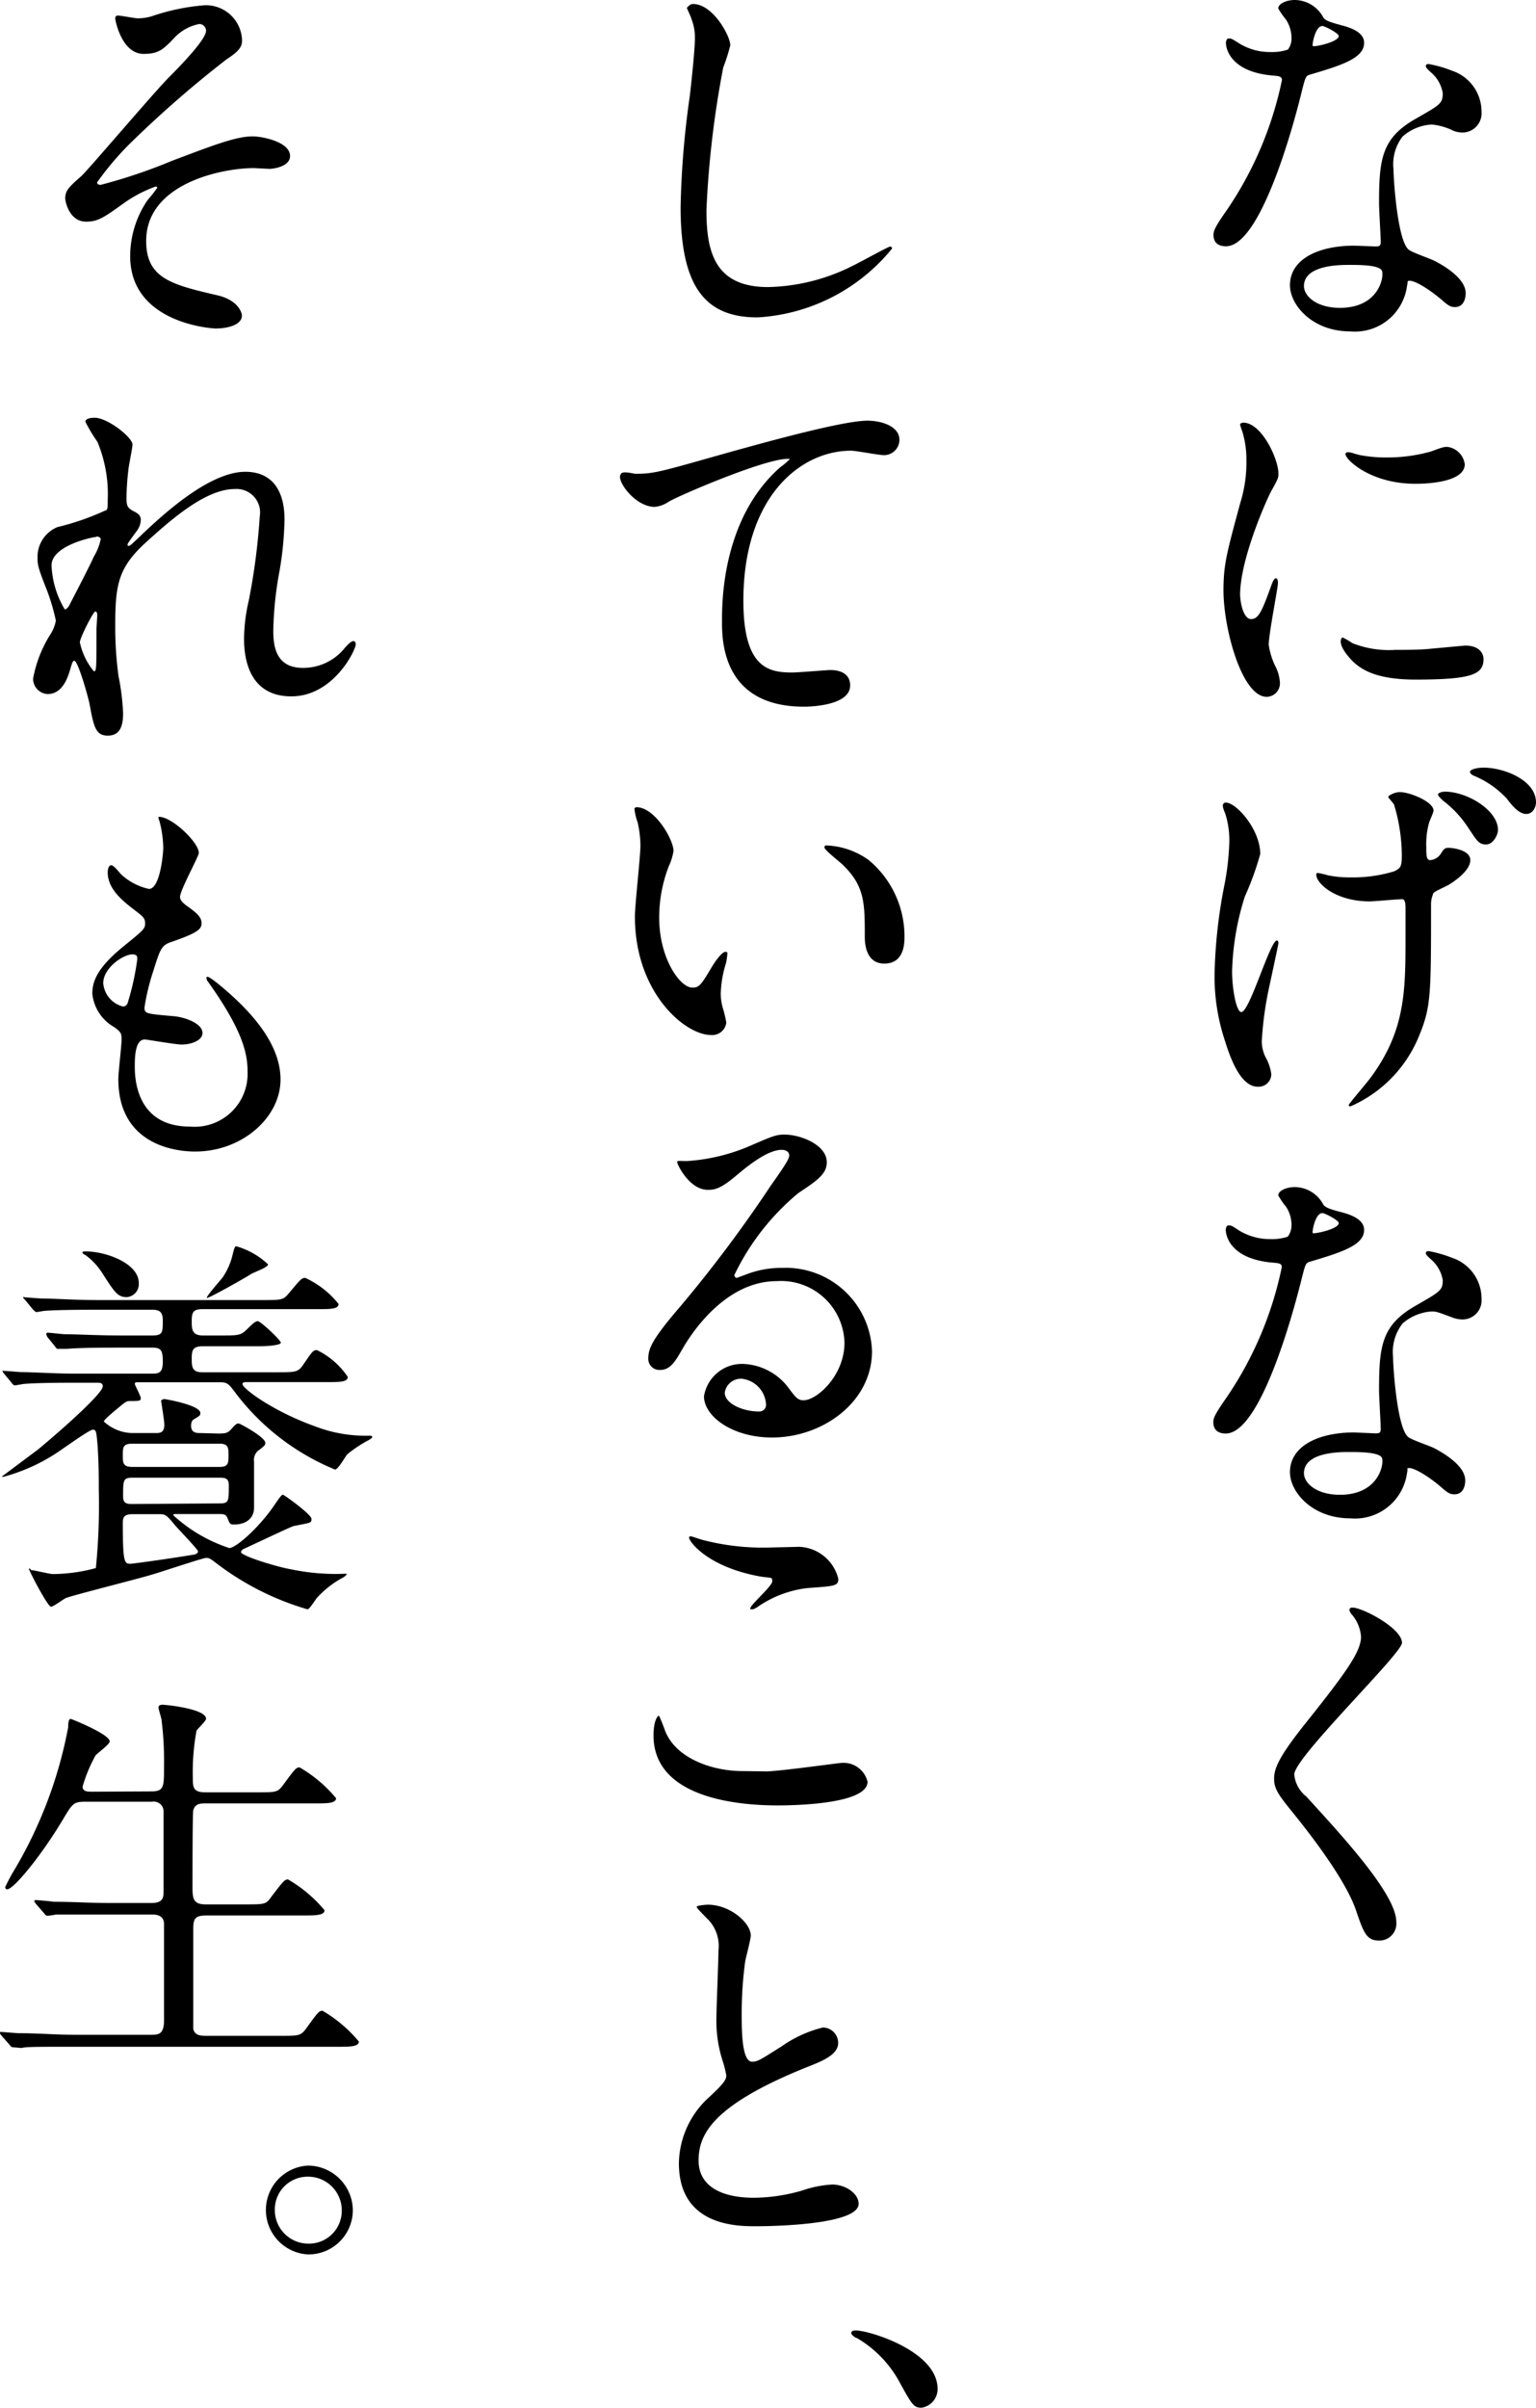 <svg xmlns="http://www.w3.org/2000/svg" viewBox="0 0 99.82 156.42"><g id="レイヤー_2" data-name="レイヤー 2"><g id="それも養生_キャッチ"><path d="M83.93,2.42a2.19,2.19,0,0,0-.36-1.15,5.26,5.26,0,0,1-.5-.72c0-.32.55-.55,1.07-.55A2.12,2.12,0,0,1,86,1.14c.13.19.39.29,1.17.5.49.13,1.48.41,1.48,1.14,0,1-1.45,1.46-3.56,2.08-.23.08-.26.16-.49,1.07C84.29,7.23,82.06,16,79.67,16c-.71,0-.81-.47-.81-.73s.08-.5.86-1.61A23.38,23.38,0,0,0,83.31,5.2c0-.23-.19-.26-.58-.29-3.06-.26-3.06-2.08-3.06-2.1s0-.31.18-.31.18,0,.7.33a3.77,3.77,0,0,0,2,.55,3.22,3.22,0,0,0,1.15-.16A1.22,1.22,0,0,0,83.93,2.42Zm7.49,16.27a3.41,3.41,0,0,1-3.67,2.84c-2.47,0-3.92-1.72-3.92-3,0-1.69,1.84-2.57,4.18-2.57l1.35.05c.24,0,.37,0,.37-.29s-.11-2.13-.11-2.49c0-2.86.16-4.24,2.34-5.49,1.62-.93,1.8-1,1.8-1.69A2.23,2.23,0,0,0,93,4.71c-.23-.21-.34-.32-.34-.42s.08-.13.19-.13a8.18,8.18,0,0,1,1.53.44,2.8,2.8,0,0,1,1.9,2.65,1.25,1.25,0,0,1-1.23,1.36,1.69,1.69,0,0,1-.59-.11,4,4,0,0,0-1.41-.41,3.11,3.11,0,0,0-1.9.78A2.94,2.94,0,0,0,90.56,11c0,.65.26,4.68,1,5.23.23.18,1.46.6,1.69.73.55.28,2,1.12,2,2.08,0,.44-.18.91-.7.91-.26,0-.41-.08-.8-.42-.71-.62-1.9-1.43-2.26-1.27C91.47,18.33,91.47,18.43,91.42,18.69Zm-3.75-1.48c-.59,0-2.93,0-2.93,1.38,0,.62.78,1.41,2.34,1.41,2.52,0,2.88-2,2.73-2.4S88.27,17.21,87.67,17.21ZM87,2.34c0-.18-.91-.65-1.06-.65-.45,0-.63,1.07-.63,1.14a.34.34,0,0,0,0,.16C85.41,3.07,87,2.73,87,2.34Z"/><path d="M81.3,40.22c.45,0,.68-.41,1.25-2,.16-.44.24-.65.37-.65s.13.26.13.32c0,.28-.6,3.32-.6,4a4.73,4.73,0,0,0,.41,1.35,2.7,2.7,0,0,1,.32,1.14.88.88,0,0,1-.86.89c-1.61,0-2.81-4.42-2.81-6.92,0-1.66.21-2.42,1.09-5.67A8.82,8.82,0,0,0,81,29.9a6.25,6.25,0,0,0-.26-1.85,4.11,4.11,0,0,1-.15-.46c0-.08.1-.13.21-.13,1.19,0,2.28,2.36,2.28,3.3,0,.28,0,.31-.49,1.19-.29.55-2,4.37-2,6.71C80.63,39.44,80.89,40.22,81.3,40.22Zm15.11,2.6c0,1-.78,1.33-4.42,1.33-2.55,0-3.51-.65-4.06-1.17-.13-.13-.8-.81-.8-1.3,0,0,0-.26.13-.26a4,4,0,0,1,.62.36,6.43,6.43,0,0,0,2.79.44c.67,0,1.61,0,2.26-.07l2.28-.21C96.2,41.94,96.41,42.51,96.41,42.82ZM95.19,30.16c0,1.27-2.89,1.27-3.2,1.27-2.94,0-4.55-1.58-4.55-1.92,0-.05,0-.13.18-.13s.39.1.73.18a8.93,8.93,0,0,0,1.77.16A10.5,10.5,0,0,0,93,29.33c.78-.29.86-.31,1.12-.29A1.31,1.31,0,0,1,95.19,30.16Z"/><path d="M81.9,55.48a19.12,19.12,0,0,1-1,2.76,17.44,17.44,0,0,0-.83,4.86c0,1.17.28,2.65.6,2.65.54,0,1.87-4.65,2.31-4.65.08,0,.1.1.1.18s-.52,2.47-.62,2.94A22.44,22.44,0,0,0,82,67.63a2.31,2.31,0,0,0,.31,1.17,3.07,3.07,0,0,1,.31,1,.83.83,0,0,1-.88.8c-1,0-1.67-1.48-2.11-2.91a13.23,13.23,0,0,1-.7-4.37,33,33,0,0,1,.65-5.87,16.85,16.85,0,0,0,.31-2.79,5.69,5.69,0,0,0-.26-1.79c-.16-.39-.16-.44-.16-.52a.19.19,0,0,1,.21-.21C80.39,52.18,81.9,53.92,81.9,55.48ZM93,58.68c0,6.09,0,6.76-.83,8.74a8.45,8.45,0,0,1-4.39,4.45c-.08,0-.13,0-.13-.08S88.87,70.3,89.08,70c2.21-3,2.26-5.51,2.26-9,0-.26,0-1.27,0-2s-.21-.57-.44-.57-1.62.13-1.88.13c-2.23,0-3.48-1.17-3.48-1.74a.1.1,0,0,1,.1-.11,6.61,6.61,0,0,1,.68.16,6.91,6.91,0,0,0,1.43.13,9.16,9.16,0,0,0,2.84-.39c.46-.21.51-.34.51-1.09a11.63,11.63,0,0,0-.49-3.2c0-.1-.39-.47-.39-.55s.39-.31.75-.31c.66,0,2.19.63,2.19,1.2,0,.13-.26.67-.29.8A5,5,0,0,0,92.69,55c0,.55,0,.88.26.88a.92.92,0,0,0,.68-.41c.23-.37.29-.39.52-.39s1.4.13,1.4.8-1,1.36-1.43,1.62c-.78.39-1,.46-1,.62A1.61,1.61,0,0,0,93,58.68Zm4.35-4.76c0,.29-.29.94-.78.94s-.6-.26-1.23-1.2A7.09,7.09,0,0,0,93.76,52c-.08-.08-.31-.29-.31-.39s.28-.18.44-.18C95.37,51.43,97.35,52.65,97.35,53.92Zm2.47-1.79c0,.31-.21.75-.63.75s-.83-.41-1.27-1a6.09,6.09,0,0,0-2.08-1.46c-.26-.1-.31-.21-.31-.29s.26-.26.93-.26C97.79,49.89,99.82,50.7,99.82,52.13Z"/><path d="M83.93,79.53a2.13,2.13,0,0,0-.36-1.14,4.77,4.77,0,0,1-.5-.73c0-.31.55-.54,1.07-.54A2.12,2.12,0,0,1,86,78.26c.13.18.39.29,1.17.49.49.13,1.48.42,1.48,1.15,0,1-1.45,1.45-3.56,2.08-.23.08-.26.15-.49,1.06-.32,1.3-2.55,10.09-4.94,10.09-.71,0-.81-.46-.81-.73s.08-.49.86-1.61a23.37,23.37,0,0,0,3.59-8.47c0-.24-.19-.26-.58-.29-3.06-.26-3.06-2.08-3.06-2.11s0-.31.18-.31.18,0,.7.34a3.86,3.86,0,0,0,2,.55,3.22,3.22,0,0,0,1.15-.16A1.25,1.25,0,0,0,83.93,79.53Zm7.49,16.28a3.41,3.41,0,0,1-3.67,2.83c-2.47,0-3.92-1.71-3.92-3,0-1.69,1.84-2.58,4.18-2.58l1.35.06c.24,0,.37,0,.37-.29s-.11-2.13-.11-2.5c0-2.86.16-4.23,2.34-5.48,1.62-.94,1.8-1,1.8-1.69A2.29,2.29,0,0,0,93,81.82c-.23-.21-.34-.31-.34-.41s.08-.13.19-.13a8.18,8.18,0,0,1,1.53.44,2.79,2.79,0,0,1,1.9,2.65,1.24,1.24,0,0,1-1.23,1.35,1.85,1.85,0,0,1-.59-.1c-1-.37-1.1-.42-1.41-.42a3.17,3.17,0,0,0-1.9.78,3,3,0,0,0-.62,2.16c0,.65.26,4.68,1,5.23.23.18,1.46.59,1.69.72.55.29,2,1.12,2,2.08,0,.45-.18.91-.7.91-.26,0-.41-.07-.8-.41-.71-.63-1.9-1.43-2.26-1.28C91.47,95.45,91.47,95.55,91.42,95.81Zm-3.75-1.48c-.59,0-2.93,0-2.93,1.38,0,.62.78,1.4,2.34,1.4,2.52,0,2.88-2,2.73-2.39S88.27,94.33,87.67,94.33ZM87,79.46c0-.19-.91-.65-1.06-.65-.45,0-.63,1.06-.63,1.14a.38.38,0,0,0,0,.16C85.41,80.18,87,79.85,87,79.46Z"/><path d="M87.91,104.44c.62,0,3.2,1.33,3.2,2.29,0,.7-7,7.44-7,8.55a2.06,2.06,0,0,0,.78,1.43c2.31,2.53,5.85,6.35,5.85,8.14a1.1,1.1,0,0,1-1.12,1.22c-.81,0-1-.49-1.51-2-.8-2.29-3.64-5.75-4.31-6.58-.81-1-1-1.38-1-1.93,0-.7.34-1.48,2.11-3.69,2.57-3.22,3.54-4.58,3.54-5.54a2.5,2.5,0,0,0-.66-1.51c-.07-.13-.13-.23-.07-.31S87.83,104.44,87.91,104.44Z"/><path d="M47.46,2.94A12.33,12.33,0,0,1,47,4.39a63.08,63.08,0,0,0-1.09,9.26c0,2.63.49,5,4,5a12.75,12.75,0,0,0,5.46-1.36c.39-.18,2.36-1.27,2.47-1.27a.12.12,0,0,1,.13.13,12.15,12.15,0,0,1-8.74,4.47c-3.38,0-5-1.95-5-7.17a58.43,58.43,0,0,1,.6-7.23c.1-.86.33-3,.33-3.72a3.25,3.25,0,0,0-.23-1.28c0-.07-.29-.67-.29-.7s.21-.26.37-.26C46.32.23,47.46,2.34,47.46,2.94Z"/><path d="M41.3,30.78c1.12,0,1.51-.1,5.07-1.11,2.32-.65,8.25-2.34,10-2.34.91,0,2.08.36,2.08,1.24a1,1,0,0,1-1,1c-.34,0-1.82-.29-2.14-.29-3.3,0-7,3-7,9.75,0,4.37,1.64,4.66,3.17,4.66.39,0,2.27-.16,2.47-.16.81,0,1.3.34,1.3,1,0,1.38-2.86,1.38-3,1.38-5.33,0-5.33-4.34-5.33-5.56s0-6.66,3.79-10a4,4,0,0,0,.63-.54s-.11,0-.16,0c-1.48,0-6.89,2.31-7.72,2.78a1.91,1.91,0,0,1-.91.34c-1.3,0-2.52-1.75-2.21-2.11C40.39,30.55,41.17,30.78,41.3,30.78Z"/><path d="M43.77,55.28a3.64,3.64,0,0,1-.31,1,9.22,9.22,0,0,0-.62,3.35c0,2.63,1.35,4.53,2.15,4.53.45,0,.55-.13,1.33-1.44.16-.26.6-.88.81-.88s.13.11.13.21a4,4,0,0,1-.08.52,7.13,7.13,0,0,0-.34,2,3.33,3.33,0,0,0,.16,1,8,8,0,0,1,.2.86.92.92,0,0,1-1,.81c-1.67,0-4.94-2.73-4.94-7.7,0-.73.36-3.92.36-4.6a7.16,7.16,0,0,0-.18-1.51,3.75,3.75,0,0,1-.21-.88c0-.08.1-.11.16-.11C42.6,52.49,43.77,54.57,43.77,55.28Zm12.69.6a6.45,6.45,0,0,1,2.32,5c0,.49-.06,1.72-1.31,1.72s-1.27-1.41-1.27-1.75c0-2.15,0-3.25-1.38-4.62-.2-.21-1.24-1-1.24-1.17s.1-.13.23-.13A5,5,0,0,1,56.46,55.88Z"/><path d="M54.88,87.23a4.12,4.12,0,0,0-4.4-4c-3.43,0-5.64,3.56-6.11,4.37S43.59,89,42.89,89a.72.72,0,0,1-.76-.72c0-.65.21-1.23,2.06-3.38a86.15,86.15,0,0,0,5.87-7.83c.86-1.22,1.23-1.77,1.23-2s-.19-.37-.5-.37c-1,0-2.49,1.3-2.94,1.67-1,.85-1.4.93-1.84.93-1.22,0-2-1.66-2-1.79s.08-.08.62-.08a12.32,12.32,0,0,0,4-.94c1.62-.7,1.8-.78,2.37-.78,1,0,2.73.65,2.73,1.8,0,.75-.6,1.17-1.85,2a15.75,15.75,0,0,0-4.16,5.33c0,.07.08.18.16.18l.65-.24a6.31,6.31,0,0,1,2.29-.41,5.61,5.61,0,0,1,5.85,5.41c0,3.3-3.2,5.61-6.5,5.61-2.58,0-4.42-1.38-4.42-2.68a2.5,2.5,0,0,1,2.57-2.1,3.87,3.87,0,0,1,3,1.66c.36.47.52.7.88.7C53.05,91,54.88,89.39,54.88,87.23Zm-6.69,2.34a1.06,1.06,0,0,0-1.09.91c0,.68,1.12,1.22,2.24,1.22a.43.43,0,0,0,.44-.47A1.77,1.77,0,0,0,48.19,89.57Z"/><path d="M49.8,115.08c.78,0,4.74-.55,4.87-.55a1.61,1.61,0,0,1,1.71,1.22c0,1.41-4.42,1.54-5.85,1.54-2.57,0-8.06-.47-8.06-4.55,0-1,.29-1.28.34-1.28s.36.83.42,1c.72,1.82,3.14,2.6,5,2.6Zm.08-14.54,2.06-.05a2.73,2.73,0,0,1,2.54,2.08c0,.47-.23.47-2,.6a7.09,7.09,0,0,0-3.28,1.25c-.26.15-.26.13-.36.13s-.08,0-.08-.06c0-.23,1.43-1.45,1.43-1.76s-.08-.19-.83-.32c-3.38-.62-4.58-2.26-4.58-2.52,0-.08.08-.08.13-.08s.73.24.86.26A15.48,15.48,0,0,0,49.88,100.54Z"/><path d="M46.09,136.24c.78-.73,1.11-1.07,1.11-1.4A6.85,6.85,0,0,0,47,134a8.43,8.43,0,0,1-.44-3c0-.6.13-3.62.13-4.29a2.46,2.46,0,0,0-.78-2.11c-.55-.57-.63-.65-.63-.73s.63-.13.71-.13c1.48,0,2.8,1.2,2.8,2,0,.24-.31,1.41-.36,1.67a25.22,25.22,0,0,0-.23,3.43c0,1,0,3.1.67,3.1.37,0,.52-.11,1.93-1a8,8,0,0,1,2.67-1.22,1,1,0,0,1,1,1c0,.78-1.06,1.19-2,1.56-6.19,2.49-7.07,4.39-7.07,6.08s1.51,2.42,3.61,2.42a11.54,11.54,0,0,0,3.12-.47,7.18,7.18,0,0,1,1.95-.39c.89,0,1.72.6,1.72,1.25,0,1.33-5.3,1.46-6.68,1.46-1.2,0-5,0-5-4.09A5.89,5.89,0,0,1,46.09,136.24Z"/><path d="M59.89,156.42c-.52,0-.62-.19-1.48-1.75a7.36,7.36,0,0,0-2.73-2.78c-.08,0-.36-.21-.36-.31s.07-.18.28-.18c.91,0,5.33,1.35,5.33,3.79A1.22,1.22,0,0,1,59.89,156.42Z"/><path d="M15.73,2.62c0,.39-.15.68-1,1.23a70.92,70.92,0,0,0-6,5.2,19.19,19.19,0,0,0-2.42,2.8c0,.11.1.16.23.16a34.58,34.58,0,0,0,4.63-1.56C14,9.38,15.37,8.86,16.43,8.86c.57,0,2.42.34,2.42,1.28,0,.65-1,.83-1.35.83l-1-.05c-2.08,0-7,1-7,4.73,0,2.44,1.64,2.84,4.65,3.54,1.3.31,1.57,1.09,1.57,1.32,0,.55-.81.83-1.72.83-.18,0-5.54-.31-5.54-4.7A6.47,6.47,0,0,1,9.59,13a9.28,9.28,0,0,0,.63-.8s0-.08-.11-.08a8.63,8.63,0,0,0-1.95,1c-1.4,1-1.76,1.28-2.57,1.28-1.07,0-1.35-1.28-1.35-1.51,0-.5.23-.73,1-1.41C5.46,11.36,10,6,11,5c.81-.81,2.39-2.45,2.39-3a.44.44,0,0,0-.44-.44,3,3,0,0,0-1.66.94c-.7.73-1,1-1.95,1C7.9,3.51,7.49,1.3,7.49,1.22s0-.21.18-.21,1.09.18,1.27.18a3.12,3.12,0,0,0,.91-.13A14,14,0,0,1,13.31.34,2.35,2.35,0,0,1,15.73,2.62Z"/><path d="M8.61,28.88c0,.21-.24,1.36-.26,1.59a17.21,17.21,0,0,0-.13,1.87c0,.55.07.68.54.91.24.13.39.26.39.52a1.23,1.23,0,0,1-.23.68c-.55.75-.63.86-.63.93s0,.08.08.08.13-.05.65-.54c1.36-1.3,4.5-4.27,6.92-4.27,1.77,0,2.55,1.25,2.55,3.1a21.92,21.92,0,0,1-.32,3.32,23.29,23.29,0,0,0-.41,3.9c0,1,.16,2.42,1.92,2.42a3.46,3.46,0,0,0,2.73-1.3c.18-.21.42-.44.55-.44s.16.13.16.21c0,.36-1.44,3.38-4.19,3.38-3.07,0-3.07-3.1-3.07-3.8A11.39,11.39,0,0,1,16.17,39a42.3,42.3,0,0,0,.71-5.44,1.53,1.53,0,0,0-1.62-1.79c-1.84,0-4,1.85-5.77,3.46s-2,2.7-2,5.33a23.69,23.69,0,0,0,.21,3.35A15.75,15.75,0,0,1,8,46.33c0,.86-.21,1.46-1,1.46s-.91-.6-1.17-2c-.05-.34-.75-2.86-1-2.86-.1,0-.13.08-.31.7-.24.78-.65,1.46-1.43,1.46a1,1,0,0,1-.94-1,8.17,8.17,0,0,1,1.15-2.92,2.43,2.43,0,0,0,.33-.85,13.28,13.28,0,0,0-.59-2c-.58-1.46-.6-1.64-.6-2.08a2.09,2.09,0,0,1,1.3-2,16.47,16.47,0,0,0,3.09-1.07C7,33.15,7,33,7,32.5a8.84,8.84,0,0,0-.67-3.8,9.71,9.71,0,0,1-.78-1.3c0-.23.41-.26.6-.26C7,27.14,8.61,28.42,8.61,28.88Zm-2.34,6c-.21,0-2.92.55-2.92,1.85a6,6,0,0,0,.86,2.86c.11,0,.24-.16.29-.26S6,36.45,6.08,36.19A3.52,3.52,0,0,0,6.55,35,.28.28,0,0,0,6.27,34.86Zm0,6c0-.13.05-.86.05-.91s0-.24-.13-.24-1,1.72-1,2a4.32,4.32,0,0,0,.91,1.88C6.27,43.63,6.27,43.44,6.27,40.9Z"/><path d="M12.92,55.41c0,.23-1.22,2.42-1.22,2.86,0,.18.13.36.47.6.62.44.93.72.93,1.11s-.28.63-1.92,1.2c-.7.23-.75.42-1.25,2a14.25,14.25,0,0,0-.54,2.27c0,.41.1.41,1.92.57.62.05,1.85.44,1.85,1.09,0,.47-.7.75-1.36.75-.38,0-2.26-.33-2.39-.33-.65,0-.65,1.22-.65,1.79,0,1.17.34,3.87,3.59,3.87a3.44,3.44,0,0,0,3.74-3.53c0-1.12-.23-2.6-2.57-5.88a.39.39,0,0,1-.1-.26c0-.23.57.26.65.31,3,2.42,4.16,4.48,4.16,6.3,0,2.47-2.5,4.68-5.54,4.68-.5,0-5,0-5-4.71,0-.42.21-2.18.21-2.55s0-.49-.49-.83A2.82,2.82,0,0,1,6,64.56c0-.78.29-1.64,1.93-3,1.35-1.1,1.5-1.2,1.5-1.56s-.13-.45-.7-.89C8,58.55,7,57.77,7,56.68c0-.18.05-.47.23-.47s.58.55.68.63a3.88,3.88,0,0,0,1.77.91c.73,0,.93-2.32.93-2.68a7.28,7.28,0,0,0-.25-1.74.46.46,0,0,1-.06-.26C11.1,53,12.92,54.71,12.92,55.41ZM8.61,62c-.6,0-1.9.88-1.9,1.87A1.7,1.7,0,0,0,8,65.39a.33.33,0,0,0,.29-.21,17.11,17.11,0,0,0,.62-2.78C8.94,62.19,8.94,62,8.61,62Z"/><path d="M14.14,93.13c.5,0,.65,0,.94-.34s.36-.31.44-.31,1.72.89,1.72,1.25c0,.13,0,.16-.36.44a.78.78,0,0,0-.37.78c0,.44,0,2.55,0,3,0,.72-.57,1.09-1.27,1.09-.29,0-.29,0-.47-.45-.1-.23-.28-.23-.57-.23H11.42c-.08,0-.16,0-.16.08a10,10,0,0,0,3.64,2.13c.44,0,2-1.38,3-2.89.36-.52.41-.57.49-.57s1.85,1.28,1.85,1.56,0,.24-1.15.47c-.1,0-2.83,1.3-3.3,1.51,0,0-.13.1-.13.18,0,.26,2.47,1,3.25,1.12a14,14,0,0,0,3.49.29c.1,0,.15,0,.15,0a.62.62,0,0,1-.23.23,6.34,6.34,0,0,0-1.69,1.3c-.11.1-.5.78-.65.78a18.06,18.06,0,0,1-5.93-3c-.34-.26-.44-.34-.65-.34s-3,.94-3.54,1.09c-.85.26-4.86,1.27-5.46,1.48-.18,0-.88.6-1.09.6s-1.43-2.34-1.43-2.47A.09.09,0,0,1,2,102c.2,0,1.22.26,1.43.26a10.76,10.76,0,0,0,2.8-.39,41.12,41.12,0,0,0,.19-5.07c0-.71,0-1.75-.08-2.92-.08-.85-.08-1-.31-1s-2.08,1.35-2.47,1.59A11.93,11.93,0,0,1,.23,95.94s-.13,0-.13,0,2.06-1.54,2.37-1.77C4,92.9,6.68,90.53,6.68,90.06c0-.23-.21-.23-.36-.23H4.84c-.63,0-2.4,0-3.31.08L1,90c-.08,0-.13,0-.24-.16l-.49-.59c-.1-.13-.1-.13-.1-.19s0,0,.07,0c.19,0,1,.08,1.15.08.75,0,2.1.1,3.59.1H9.88c.47,0,.7-.07.7-.78s-.1-.91-.67-.91H7.64c-.62,0-2.39,0-3.3.08l-.54,0c-.08,0-.13,0-.24-.18l-.49-.6C3,86.68,3,86.68,3,86.66s.06-.08.08-.08c.18,0,1,.1,1.15.1.75,0,2.1.08,3.58.08H9.91c.67,0,.67-.21.67-1,0-.65-.36-.67-.75-.67H6.19c-.63,0-2.37,0-3.28.07-.08,0-.47.08-.54.08s-.13-.08-.24-.18l-.49-.6c-.13-.13-.13-.13-.13-.18s.08,0,.1,0,1,.08,1.15.08c.75,0,2.08.1,3.56.1H17.11c1.17,0,1.3,0,1.66-.44.73-.86.81-1,1.07-1A5.92,5.92,0,0,1,22,84.71c0,.34-.52.34-1.38.34H13.13c-.62,0-.67.28-.67.78s0,.93.72.93H14.4c1.12,0,1.25,0,1.69-.44.19-.18.47-.49.66-.49s1.5,1.24,1.5,1.4-.86.23-1.32.23H13.18c-.65,0-.72.26-.72.78s0,.91.67.91H18c1.15,0,1.36,0,1.67-.44.6-.86.65-1,.93-1a5.12,5.12,0,0,1,2,1.74c0,.34-.52.34-1.38.34h-5.2c-.1,0-.26,0-.26.13,0,.29,2,1.77,4.68,2.73a9.12,9.12,0,0,0,3.57.62c.05,0,.18,0,.18.08s-.18.18-.29.24a8.39,8.39,0,0,0-1.32.88c-.13.13-.6,1-.81,1a15.49,15.49,0,0,1-6.4-4.89c-.52-.7-.59-.78-1.09-.78H8.92c-.05,0-.16,0-.16.1s.39.78.39.94-.08.18-.65.18c-.26,0-.28,0-.75.39-.21.18-1,.81-1,.94a2.79,2.79,0,0,0,1.93.75h1.43c.26,0,.57,0,.57-.54,0-.26-.21-1.51-.21-1.56s.16-.11.21-.11,2.34.39,2.34.91c0,.16-.05.18-.36.37-.13.07-.24.15-.24.46,0,.47.37.47.6.47ZM5.59,81.3c1.27,0,3.43.76,3.43,2.06a.85.85,0,0,1-.78.91c-.6,0-.8-.34-1.51-1.43a4.45,4.45,0,0,0-1.17-1.3s-.2-.08-.2-.16S5.43,81.3,5.59,81.3Zm8.66,14c.57,0,.6-.21.6-.73s0-.78-.6-.78H8.61c-.6,0-.63.21-.63.73s0,.78.63.78Zm0,2.37c.62,0,.62-.11.62-1.2,0-.47-.31-.47-.62-.47H8.61C8,96,8,96.15,8,97.24c0,.47.31.47.63.47Zm-5.62.7c-.52,0-.65.16-.65.55,0,2.67.11,2.67.52,2.67.11,0,2.21-.28,4.08-.59.08,0,.29-.08.29-.21s-1.3-1.46-1.53-1.74c-.52-.63-.58-.68-1-.68ZM14.46,83a4.34,4.34,0,0,0,.65-1.46c.13-.52.15-.57.26-.57a5,5,0,0,1,2.05,1.17c0,.21-1,.54-1.14.65s-2.78,1.61-2.84,1.53S14.33,83.17,14.46,83Z"/><path d="M9.85,116.38c.81,0,.81-.32.81-1.62a21.41,21.41,0,0,0-.16-3c0-.13-.2-.7-.2-.83s.1-.18.28-.18,2.81.26,2.81.91c0,.15-.55.65-.62.78a14.85,14.85,0,0,0-.24,3c0,.67,0,1,.83,1h3.36c1.2,0,1.32,0,1.66-.45.78-1.06.86-1.17,1.09-1.17a8.84,8.84,0,0,1,2.37,2c0,.34-.6.34-1.38.34H13.34c-.29,0-.65,0-.78.44-.05.21-.05,4.26-.05,5s.05,1.12.85,1.12h2.58c1.22,0,1.35,0,1.66-.45.81-1.06.89-1.17,1.12-1.17a8.84,8.84,0,0,1,2.37,2c0,.34-.6.34-1.41.34H13.39c-.75,0-.83.26-.83.88,0,.78,0,6.37,0,6.5.1.39.42.44.83.44H18.2c1.2,0,1.33,0,1.67-.44.77-1.06.85-1.19,1.09-1.19a8.91,8.91,0,0,1,2.36,2c0,.34-.6.34-1.37.34H4.68c-2.29,0-3,0-3.28.08L.83,133c-.08,0-.13-.05-.21-.16l-.52-.59c-.1-.13-.1-.13-.1-.19s0-.05.1-.05,1,.08,1.15.08c1.27,0,2.34.1,3.56.1h5c.46,0,.85,0,.85-.93V125c0-.31-.15-.62-.75-.62h-3c-2.29,0-3,0-3.28,0a3.93,3.93,0,0,1-.54.08c-.11,0-.16-.08-.24-.18l-.52-.6c-.08-.11-.1-.13-.1-.16s0-.08.1-.08,1,.08,1.15.11c1.27,0,2.34.08,3.56.08H9.85c.78,0,.78-.39.78-.81v-5.1a.64.64,0,0,0-.75-.67H5.59c-.81,0-.86.08-1.51,1.17-1.43,2.39-3.2,4.52-3.61,4.52-.11,0-.13-.08-.13-.15A12.22,12.22,0,0,1,1,121.37a28.45,28.45,0,0,0,3.43-9.15c0-.5.1-.55.16-.55s2.54,1,2.54,1.46c0,.2-.83.78-.93.93a9.68,9.68,0,0,0-.83,2c0,.34.31.34.65.34Z"/><path d="M22.93,143.6A2.88,2.88,0,0,1,20,146.46a2.89,2.89,0,0,1,0-5.77A2.93,2.93,0,0,1,22.93,143.6Zm-5.07,0a2.18,2.18,0,0,0,2.19,2.16,2.13,2.13,0,0,0,2.16-2.11A2.19,2.19,0,0,0,20,141.41,2.13,2.13,0,0,0,17.86,143.57Z"/></g></g></svg>